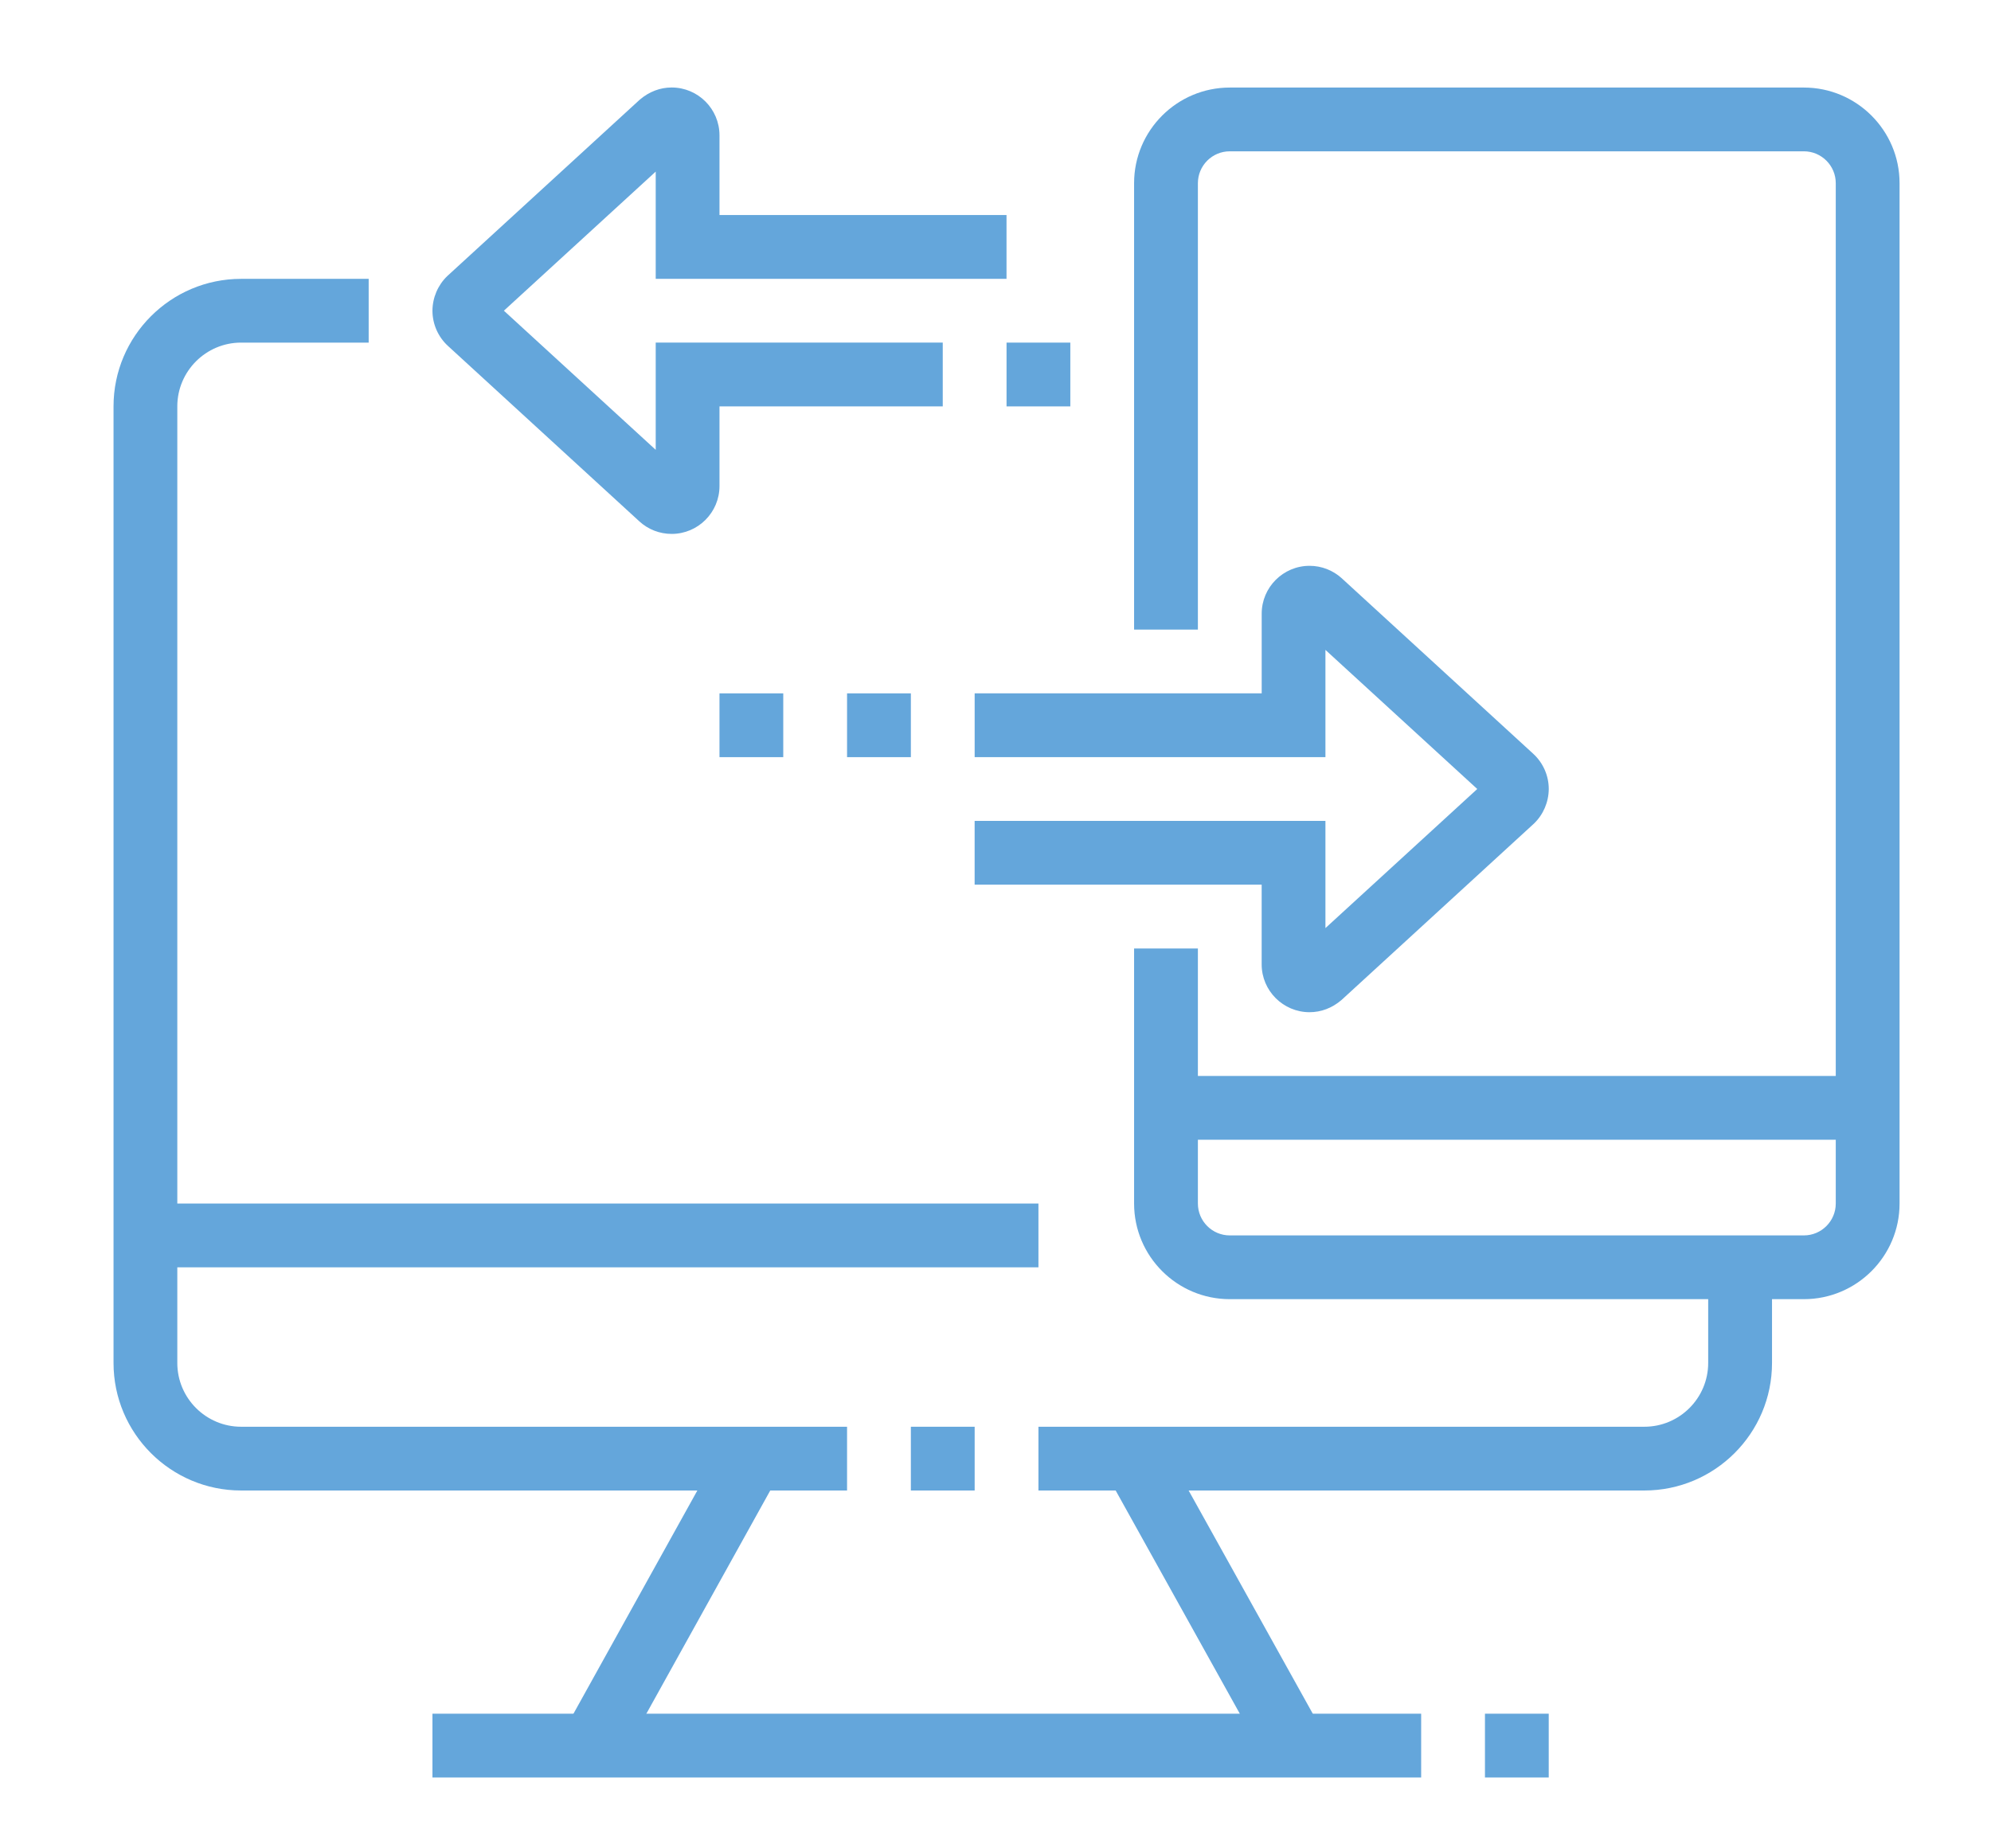 <?xml version="1.0" encoding="utf-8"?>
<!-- Generator: Adobe Illustrator 16.0.0, SVG Export Plug-In . SVG Version: 6.00 Build 0)  -->
<!DOCTYPE svg PUBLIC "-//W3C//DTD SVG 1.1//EN" "http://www.w3.org/Graphics/SVG/1.1/DTD/svg11.dtd">
<svg version="1.1" id="Calque_1" xmlns="http://www.w3.org/2000/svg" xmlns:xlink="http://www.w3.org/1999/xlink" x="0px" y="0px"
	 width="66.5px" height="61.75px" viewBox="0 0 66.5 61.75" enable-background="new 0 0 66.5 61.75" xml:space="preserve">
<g>
	<path fill="#64A6DB" d="M139.166,54.691h-38.334c-2.294,0-4.165-1.867-4.165-4.166V17.194c0-2.61,1.245-4.167,3.333-4.167h39.166
		c2.296,0,4.166,1.87,4.166,4.167v33.331C143.332,52.824,141.462,54.691,139.166,54.691z M100,14.694c-0.411,0-1.667,0-1.667,2.5
		v33.331c0,1.379,1.121,2.5,2.499,2.5h38.334c1.379,0,2.5-1.121,2.5-2.5V17.194c0-1.379-1.121-2.5-2.5-2.5H100z"/>
	<rect x="134.167" y="37.193" fill="#64A6DB" width="4.999" height="1.666"/>
	<rect x="134.167" y="40.525" fill="#64A6DB" width="4.999" height="1.666"/>
	<rect x="100.832" y="49.693" fill="#64A6DB" width="14.167" height="1.666"/>
	<rect x="116.666" y="49.693" fill="#64A6DB" width="1.667" height="1.666"/>
	<path fill="#64A6DB" d="M113.333,50.525h-1.666v-1.666c0-0.461-0.374-0.834-0.835-0.834H105c-0.46,0-0.834,0.373-0.834,0.834v1.666
		H102.5v-1.666c0-1.379,1.121-2.5,2.5-2.5h5.832c1.38,0,2.501,1.121,2.501,2.5V50.525z"/>
	<path fill="#64A6DB" d="M107.5,34.693h-5.833c-0.919,0-1.667-0.748-1.667-1.668v-8.332c0-0.918,0.748-1.666,1.667-1.666h8.332
		c0.92,0,1.668,0.748,1.668,1.666v4.168h-1.668v-4.168h-8.332v8.332h5.833V34.693z"/>
	<rect x="109.999" y="30.527" fill="#64A6DB" width="1.668" height="1.665"/>
	<rect x="128.332" y="28.861" fill="#64A6DB" width="1.668" height="1.666"/>
	<path fill="#64A6DB" d="M138.331,34.693h-7.5v-1.668h7.5v-8.332H130v2.499h-1.668v-2.499c0-0.918,0.75-1.666,1.668-1.666h8.331
		c0.919,0,1.668,0.748,1.668,1.666v8.332C139.999,33.945,139.25,34.693,138.331,34.693z"/>
	<path fill="#64A6DB" d="M115.834,33.402h-1.667v-8.709c0-0.918,0.748-1.666,1.667-1.666h8.331c0.919,0,1.668,0.748,1.668,1.666
		v7.623h-1.668v-7.623h-8.331V33.402z"/>
	<polygon fill="#64A6DB" points="139.166,16.36 137.5,16.36 137.5,18.027 139.166,18.027 139.166,16.36 	"/>
	<polygon fill="#64A6DB" points="135.833,16.36 134.167,16.36 134.167,18.027 135.833,18.027 135.833,16.36 	"/>
	<polygon fill="#64A6DB" points="132.498,16.36 130.831,16.36 130.831,18.027 132.498,18.027 132.498,16.36 	"/>
	<rect x="115.834" y="9.694" fill="#64A6DB" width="11.666" height="1.667"/>
	<rect x="111.667" y="9.694" fill="#64A6DB" width="1.666" height="1.667"/>
	<rect x="100" y="43.025" fill="#64A6DB" width="3.333" height="1.668"/>
	
		<rect x="100.906" y="38.353" transform="matrix(0.835 0.551 -0.551 0.835 38.562 -50.003)" fill="#64A6DB" width="3.215" height="1.666"/>
	<rect x="97.5" y="19.694" fill="#64A6DB" width="44.997" height="1.666"/>
	<path fill="#64A6DB" d="M115.291,44.693c-0.353,0-0.683-0.146-0.913-0.404l-4.842-4.84c-0.223-0.197-0.369-0.529-0.369-0.881
		s0.146-0.686,0.405-0.914l10.089-10.093c0.391-0.442,1.337-0.478,1.794,0.034l4.841,4.842c0.223,0.195,0.369,0.529,0.369,0.881
		c0,0.354-0.146,0.686-0.403,0.914l-10.09,10.09C115.976,44.547,115.645,44.693,115.291,44.693z M115.001,43.139
		c-0.012,0.014-0.025,0.025-0.039,0.041L115.001,43.139z M115.565,43.121l0.022,0.023C115.582,43.137,115.574,43.129,115.565,43.121
		z M111.011,38.568l4.281,4.279l9.53-9.531l-4.283-4.28L111.011,38.568z M110.737,38.842l-0.022,0.023
		C110.722,38.859,110.73,38.85,110.737,38.842z M110.679,38.238l0.042,0.041C110.708,38.264,110.694,38.25,110.679,38.238z
		 M125.113,33.607c0.012,0.016,0.027,0.027,0.041,0.041L125.113,33.607z M125.118,33.02c-0.008,0.008-0.016,0.018-0.022,0.025
		L125.118,33.02z M120.243,28.74c0.006,0.008,0.016,0.016,0.025,0.024L120.243,28.74z M120.872,28.705l-0.041,0.041
		C120.844,28.734,120.859,28.722,120.872,28.705z"/>
	
		<rect x="111.699" y="36.596" transform="matrix(0.707 0.707 -0.707 0.707 59.675 -69.251)" fill="#64A6DB" width="3.509" height="1.666"/>
	
		<rect x="121.499" y="34.15" transform="matrix(0.707 0.707 -0.707 0.707 60.634 -76.478)" fill="#64A6DB" width="2.349" height="1.666"/>
	
		<rect x="117.715" y="30.32" transform="matrix(0.707 0.707 -0.707 0.707 56.837 -74.91)" fill="#64A6DB" width="2.257" height="1.667"/>
	<path fill="#64A6DB" d="M126.767,48.025c-0.89,0-1.727-0.348-2.355-0.975c-1.687-1.688-4.771-7.336-4.9-7.576l1.217-0.662
		l0.652-1.213c0.632,0.34,6.216,3.367,7.643,4.795c0.628,0.629,0.992,1.441,1.026,2.295c0.036,0.889-0.293,1.727-0.925,2.361
		C128.495,47.678,127.658,48.025,126.767,48.025z M121.452,39.541c1.091,1.934,3.063,5.258,4.136,6.332
		c0.63,0.629,1.728,0.629,2.356,0c0.386-0.387,0.451-0.82,0.439-1.117c-0.017-0.432-0.209-0.852-0.54-1.184
		C126.934,42.662,123.468,40.656,121.452,39.541z"/>
</g>
<g>
	<path fill="#64A6DB" d="M70.2-19.749H29.056c-2.465,0-4.472-2.006-4.472-4.472v-2.684h50.089v2.684
		C74.673-21.754,72.667-19.749,70.2-19.749z M26.374-25.115v0.895c0,1.479,1.204,2.683,2.682,2.683H70.2
		c1.481,0,2.684-1.204,2.684-2.683v-0.895H26.374z"/>
	<rect x="35.316" y="-60.893" fill="#64A6DB" width="28.626" height="1.789"/>
	<path fill="#64A6DB" d="M29.056-26.009h-1.789v-29.517c0-2.466,2.007-4.473,4.472-4.473h0.895v1.789H31.74
		c-1.48,0-2.684,1.204-2.684,2.684V-26.009z"/>
	<polygon fill="#64A6DB" points="38.001,-17.96 36.212,-17.96 36.212,-16.171 38.001,-16.171 38.001,-17.96 	"/>
	<polygon fill="#64A6DB" points="34.423,-17.96 32.634,-17.96 32.634,-16.171 34.423,-16.171 34.423,-17.96 	"/>
	<polygon fill="#64A6DB" points="30.846,-17.96 29.056,-17.96 29.056,-16.171 30.846,-16.171 30.846,-17.96 	"/>
	<polygon fill="#64A6DB" points="61.256,-64.471 59.468,-64.471 59.468,-62.682 61.256,-62.682 61.256,-64.471 	"/>
	<polygon fill="#64A6DB" points="57.679,-64.471 55.891,-64.471 55.891,-62.682 57.679,-62.682 57.679,-64.471 	"/>
	<polygon fill="#64A6DB" points="54.101,-64.471 52.313,-64.471 52.313,-62.682 54.101,-62.682 54.101,-64.471 	"/>
	<rect x="30.846" y="-42.11" fill="#64A6DB" width="1.788" height="4.473"/>
	<rect x="30.846" y="-35.849" fill="#64A6DB" width="1.788" height="1.789"/>
	<rect x="66.623" y="-46.582" fill="#64A6DB" width="1.788" height="4.472"/>
	<rect x="66.623" y="-40.322" fill="#64A6DB" width="1.788" height="1.79"/>
	<rect x="63.045" y="-30.482" fill="#64A6DB" width="1.79" height="1.789"/>
	<path fill="#64A6DB" d="M64.835-32.271h-1.79v-33.988H36.212v29.517h-1.789v-29.517c0-0.986,0.802-1.789,1.789-1.789h26.833
		c0.985,0,1.79,0.802,1.79,1.789V-32.271z"/>
	<rect x="34.423" y="-34.955" fill="#64A6DB" width="1.789" height="1.789"/>
	<rect x="34.423" y="-31.376" fill="#64A6DB" width="1.789" height="1.789"/>
	<rect x="55.891" y="-57.315" fill="#64A6DB" width="5.365" height="1.79"/>
	<rect x="55.891" y="-53.737" fill="#64A6DB" width="5.365" height="1.789"/>
	<rect x="38.001" y="-47.477" fill="#64A6DB" width="23.255" height="1.789"/>
	<rect x="38.001" y="-40.322" fill="#64A6DB" width="14.312" height="1.79"/>
	<rect x="40.685" y="-43.898" fill="#64A6DB" width="1.788" height="1.789"/>
	<rect x="44.262" y="-43.898" fill="#64A6DB" width="8.051" height="1.789"/>
	<rect x="48.734" y="-35.849" fill="#64A6DB" width="12.521" height="1.789"/>
	<path fill="#64A6DB" d="M52.313-49.265H39.791c-0.988,0-1.79-0.803-1.79-1.79v-4.472c0-0.986,0.802-1.79,1.79-1.79h12.521
		c0.984,0,1.788,0.803,1.788,1.79v4.472C54.101-50.068,53.297-49.265,52.313-49.265z M39.791-55.526v4.472h12.524l-0.003-4.472
		H39.791z"/>
	<path fill="#64A6DB" d="M59.468-38.532h-3.577c-0.986,0-1.79-0.803-1.79-1.79v-1.788c0-0.986,0.804-1.789,1.79-1.789h3.577
		c0.984,0,1.788,0.802,1.788,1.789v1.788C61.256-39.334,60.452-38.532,59.468-38.532z M55.891-42.11v1.788h3.58l-0.003-1.788H55.891
		z"/>
	<path fill="#64A6DB" d="M71.989-26.009H70.2V-56.42c0-1.48-1.203-2.684-2.683-2.684h-0.895v-1.789h0.895
		c2.467,0,4.472,2.007,4.472,4.473V-26.009z"/>
</g>
<g>
	<rect x="123.88" y="-17.941" fill="#64A6DB" width="1.758" height="4.317"/>
	<path fill="#64A6DB" d="M91.361-13.624h-1.756v-25.674c0-2.502,1.971-4.538,4.395-4.538h22.849v1.726H94
		c-1.455,0-2.639,1.261-2.639,2.812V-13.624z"/>
	<path fill="#64A6DB" d="M123.001-7.582H92.242c-3.203,0-5.274-1.694-5.274-4.315v-2.591h41.306v1.727
		C128.273-9.906,125.909-7.582,123.001-7.582z M88.727-12.761v0.864c0,2.335,2.457,2.589,3.516,2.589h30.759
		c1.938,0,3.515-1.549,3.515-3.453H88.727z"/>
	<rect x="116.849" y="-13.624" fill="#64A6DB" width="1.758" height="2.589"/>
	<rect x="120.364" y="-13.624" fill="#64A6DB" width="1.758" height="2.589"/>
	<rect x="113.334" y="-13.624" fill="#64A6DB" width="1.758" height="2.589"/>
	<path fill="#64A6DB" d="M96.637-28.299c-1.94,0-3.518-1.549-3.518-3.45c0-1.906,1.577-3.455,3.518-3.455
		c1.938,0,3.514,1.549,3.514,3.455C100.15-29.848,98.574-28.299,96.637-28.299z M96.637-33.476c-0.97,0-1.758,0.771-1.758,1.727
		c0,0.949,0.788,1.726,1.758,1.726c0.969,0,1.757-0.776,1.757-1.726C98.394-32.705,97.605-33.476,96.637-33.476z"/>
	<path fill="#64A6DB" d="M106.303-17.941c-1.938,0-3.514-1.549-3.514-3.45c0-1.906,1.576-3.455,3.514-3.455
		c1.938,0,3.516,1.549,3.516,3.455C109.818-19.49,108.241-17.941,106.303-17.941z M106.303-23.118c-0.969,0-1.758,0.772-1.758,1.727
		c0,0.949,0.789,1.724,1.758,1.724s1.758-0.774,1.758-1.724C108.061-22.345,107.271-23.118,106.303-23.118z"/>
	<path fill="#64A6DB" d="M123.001-28.299c-2.422,0-4.395-1.937-4.395-4.315c0-2.381,1.973-4.317,4.395-4.317
		c2.424,0,4.396,1.936,4.396,4.317C127.396-30.236,125.425-28.299,123.001-28.299z M123.001-35.205c-1.453,0-2.637,1.162-2.637,2.59
		s1.184,2.59,2.637,2.59c1.455,0,2.637-1.162,2.637-2.59S124.456-35.205,123.001-35.205z"/>
	<path fill="#64A6DB" d="M123.001-19.667c-6.299,0-11.424-5.034-11.424-11.221s5.125-11.221,11.424-11.221
		c6.3,0,11.427,5.035,11.427,11.221S129.301-19.667,123.001-19.667z M123.001-40.382c-5.331,0-9.667,4.258-9.667,9.494
		c0,5.235,4.336,9.497,9.667,9.497s9.667-4.262,9.667-9.497C132.668-36.125,128.332-40.382,123.001-40.382z"/>
	<path fill="#64A6DB" d="M136.549-24.693l-1.594-0.729c0.205-0.431,0.385-0.874,0.538-1.32l1.666,0.555
		C136.985-25.685,136.781-25.184,136.549-24.693z"/>
	<path fill="#64A6DB" d="M137.703-28.292l-1.744-0.23c0.104-0.75,0.225-1.818,0.225-2.366c0-2.484-0.718-4.894-2.072-6.975
		l1.479-0.929c1.539,2.357,2.353,5.091,2.353,7.904C137.942-30.093,137.759-28.7,137.703-28.292z"/>
	<polygon fill="#64A6DB" points="103.875,-22.717 97.77,-29.259 99.066,-30.426 105.17,-23.884 	"/>
	<polygon fill="#64A6DB" points="109.055,-21.981 108.088,-23.424 113.211,-26.734 114.177,-25.29 	"/>
	<polygon fill="#64A6DB" points="116.643,-27.255 115.646,-28.677 119.609,-31.364 120.608,-29.942 	"/>
	<polygon fill="#64A6DB" points="95.756,-47.288 94,-47.288 94,-45.564 95.756,-45.564 95.756,-47.288 	"/>
	<polygon fill="#64A6DB" points="99.271,-47.288 97.514,-47.288 97.514,-45.564 99.271,-45.564 99.271,-47.288 	"/>
	<polygon fill="#64A6DB" points="102.789,-47.288 101.031,-47.288 101.031,-45.564 102.789,-45.564 102.789,-47.288 	"/>
	<rect x="120.364" y="-51.605" fill="#64A6DB" width="1.758" height="6.041"/>
	<polygon fill="#64A6DB" points="134.507,-40.968 133.265,-42.188 137.782,-46.628 139.024,-45.407 	"/>
	<polygon fill="#64A6DB" points="128.814,-44.563 127.185,-45.204 129.506,-50.894 131.138,-50.253 	"/>
	<path fill="#64A6DB" d="M136.184-8.447c-1.163,0-2.248-0.563-2.904-1.507l-7.43-10.704l1.451-0.974l7.431,10.702
		c0.329,0.475,0.87,0.76,1.452,0.76c0.969,0,1.759-0.776,1.759-1.728c0-0.347-0.106-0.683-0.305-0.973l-7.43-10.702l1.451-0.972
		l7.43,10.702c0.398,0.575,0.609,1.248,0.609,1.944C139.698-9.995,138.123-8.447,136.184-8.447z"/>
	<rect x="88.727" y="-5.855" fill="#64A6DB" width="16.697" height="1.726"/>
	<rect x="107.183" y="-5.855" fill="#64A6DB" width="1.757" height="1.726"/>
</g>
<g>
	<path fill="#64A6DB" d="M-67.442,88.099c-1.175,0-2.131-0.955-2.131-2.13v-2.13h-3.196v-2.13h5.327v4.26l0.082-0.089l4.849-4.171
		h13.178c0.587,0,1.065-0.478,1.065-1.066V63.599c0-0.587-0.478-1.065-1.065-1.065h-24.5v-2.13h24.5
		c1.762,0,3.196,1.434,3.196,3.195v17.044c0,1.763-1.434,3.196-3.196,3.196h-12.388l-4.211,3.622
		C-66.337,87.874-66.872,88.099-67.442,88.099z"/>
	
		<rect x="-62.108" y="66.467" transform="matrix(0.91 0.414 -0.414 0.91 24.395 31.745)" fill="#64A6DB" width="2.13" height="11.374"/>
	<polygon fill="#64A6DB" points="-66.556,75.579 -70.014,72.121 -66.556,68.663 -65.05,70.17 -67.002,72.121 -65.05,74.072 	"/>
	<polygon fill="#64A6DB" points="-54.48,75.579 -55.987,74.072 -54.035,72.121 -55.987,70.17 -54.48,68.663 -51.022,72.121 	"/>
	<path fill="#64A6DB" d="M-69.815,101.2c-0.219-1.272-0.384-2.244-0.45-2.659c-0.207-1.292-1.202-2.346-2.475-2.623l-7.335-1.602
		l-0.896-4.718l2.093-0.397l0.634,3.334l5.956,1.302c2.124,0.462,3.781,2.217,4.126,4.366c0.067,0.409,0.23,1.375,0.446,2.637
		L-69.815,101.2z"/>
	
		<rect x="-77.678" y="106.018" transform="matrix(0.11 0.994 -0.994 0.11 40.784 168.64)" fill="#64A6DB" width="7.887" height="2.13"/>
	<rect x="-77.029" y="76.344" fill="#64A6DB" width="2.13" height="4.299"/>
	<path fill="#64A6DB" d="M-83.421,91.295c-4.699,0-8.522-3.963-8.522-8.834v-6.079c0-4.11,3.346-7.457,7.457-7.457h4.163
		c1.904,0,2.921-0.908,4.21-2.061l1.875-1.639l0.382,1.76c0.219,1.013,0.396,1.806,0.537,2.438c0.435,1.958,0.552,2.483,0.552,3.308
		c0,3.674-3.106,5.781-8.522,5.781v-2.131c2.388,0,6.392-0.474,6.392-3.65c0-0.573-0.072-0.911-0.501-2.846
		c-0.047-0.211-0.098-0.438-0.154-0.687c-1.179,0.977-2.602,1.856-4.77,1.856h-4.163c-2.936,0-5.326,2.39-5.326,5.326v6.079
		c0,3.696,2.867,6.704,6.391,6.704c3.645,0,6.392-2.747,6.392-6.391v-2.132h2.13v2.132C-74.899,87.552-78.642,91.295-83.421,91.295z
		"/>
	<path fill="#64A6DB" d="M-80.226,117.927h-15.979c-2.35,0-4.261-1.911-4.261-4.262c0-4.016,0.435-7.067,1.785-15.462
		c0.345-2.149,2.002-3.904,4.124-4.366l5.958-1.302l0.647-3.407l2.093,0.398l-0.909,4.79l-7.334,1.602
		c-1.273,0.277-2.268,1.331-2.475,2.622c-1.402,8.728-1.758,11.352-1.758,15.125c0,1.175,0.957,2.131,2.131,2.131h15.979V117.927z"
		/>
	<path fill="#64A6DB" d="M-81.414,112.95c-0.301-0.846-1.108-1.416-2.008-1.416l-10.325,0.004l1.214-8.592l2.11,0.297l-0.871,6.164
		l7.872-0.002c1.8,0,3.413,1.138,4.016,2.832L-81.414,112.95z"/>
	<path fill="#64A6DB" d="M-83.421,97.687c-2.937,0-5.326-1.91-5.326-4.261h2.13c0,1.155,1.463,2.131,3.195,2.131
		c1.733,0,3.196-0.976,3.196-2.131h2.131C-78.095,95.776-80.484,97.687-83.421,97.687z"/>
	<path fill="#64A6DB" d="M-51.662,117.927h-28.564c-1.762,0-3.196-1.434-3.196-3.196v-1.065c0-1.174,0.957-2.131,2.13-2.131h6.578
		l7.863-17.302c0.518-1.137,1.661-1.872,2.91-1.872h20.996c1.091,0,2.095,0.548,2.686,1.466c0.591,0.917,0.674,2.059,0.223,3.053
		l-8.716,19.175C-49.268,117.191-50.41,117.927-51.662,117.927z M-81.291,113.665v1.065c0,0.589,0.477,1.065,1.065,1.065h28.564
		c0.418,0,0.799-0.246,0.972-0.624l8.715-19.176c0.153-0.336,0.125-0.706-0.075-1.017c-0.2-0.31-0.525-0.488-0.895-0.488H-63.94
		c-0.416,0-0.797,0.244-0.971,0.624l-8.431,18.55H-81.291z"/>
	
		<rect x="-50.525" y="103.045" transform="matrix(0.92 0.392 -0.392 0.92 36.797 27.704)" fill="#64A6DB" width="2.13" height="1.879"/>
	
		<rect x="-52.529" y="107.394" transform="matrix(0.91 0.414 -0.414 0.91 40.259 31.055)" fill="#64A6DB" width="2.131" height="1.889"/>
	
		<rect x="-54.504" y="111.729" transform="matrix(0.91 0.414 -0.414 0.91 41.823 32.194)" fill="#64A6DB" width="2.13" height="1.912"/>
	<rect x="-101.531" y="115.796" fill="#64A6DB" width="5.327" height="2.131"/>
	<rect x="-52.529" y="115.796" fill="#64A6DB" width="7.457" height="2.131"/>
	<rect x="-42.942" y="115.796" fill="#64A6DB" width="2.131" height="2.131"/>
</g>
<g>
	
		<rect x="21.368" y="48.04" transform="matrix(0.874 0.485 -0.485 0.874 28.806 -4.16)" fill="#64A6DB" width="2.13" height="10.967"/>
	
		<rect x="35.059" y="52.459" transform="matrix(0.486 0.874 -0.874 0.486 67.638 -7.912)" fill="#64A6DB" width="10.967" height="2.13"/>
	<rect x="30.423" y="47.665" fill="#64A6DB" width="2.131" height="2.13"/>
	<path fill="#64A6DB" d="M54.923,49.795H34.684v-2.13h20.239c1.174,0,2.131-0.956,2.131-2.131v-3.195h2.132v3.195
		C59.186,47.885,57.273,49.795,54.923,49.795z"/>
	<path fill="#64A6DB" d="M28.292,49.795H8.053c-2.35,0-4.261-1.91-4.261-4.261V13.577c0-2.35,1.911-4.261,4.261-4.261h4.261v2.13
		H8.053c-1.175,0-2.131,0.956-2.131,2.131v31.957c0,1.175,0.956,2.131,2.131,2.131h20.239V49.795z"/>
	<rect x="14.444" y="57.252" fill="#64A6DB" width="33.023" height="2.131"/>
	<rect x="49.598" y="57.252" fill="#64A6DB" width="2.13" height="2.131"/>
	<path fill="#64A6DB" d="M60.25,43.403H41.076c-1.764,0-3.197-1.433-3.197-3.195v-8.521h2.131v8.521
		c0,0.587,0.477,1.065,1.066,1.065H60.25c0.588,0,1.065-0.479,1.065-1.065V6.12c0-0.587-0.478-1.065-1.065-1.065H41.076
		c-0.59,0-1.066,0.478-1.066,1.065v14.913h-2.131V6.12c0-1.762,1.434-3.195,3.197-3.195H60.25c1.761,0,3.196,1.433,3.196,3.195
		v34.088C63.446,41.971,62.011,43.403,60.25,43.403z"/>
	<rect x="28.292" y="23.164" fill="#64A6DB" width="2.131" height="2.131"/>
	<rect x="24.031" y="23.164" fill="#64A6DB" width="2.13" height="2.131"/>
	<path fill="#64A6DB" d="M43.739,33.816c-0.881,0-1.599-0.717-1.599-1.598v-2.663h-9.587v-2.131h11.717v3.582l5.071-4.647
		l-5.071-4.647v3.583H32.554v-2.131h9.587v-2.663c0-0.881,0.718-1.598,1.599-1.598c0.398,0,0.78,0.148,1.075,0.416l6.393,5.861
		c0.331,0.302,0.521,0.732,0.521,1.179c-0.003,0.439-0.184,0.857-0.493,1.154l-6.429,5.895
		C44.487,33.682,44.119,33.816,43.739,33.816z M49.768,26.751h0.002H49.768z"/>
	<rect x="33.619" y="11.446" fill="#64A6DB" width="2.13" height="2.131"/>
	<path fill="#64A6DB" d="M22.434,17.837c-0.4,0-0.782-0.147-1.076-0.416l-6.393-5.861c-0.33-0.301-0.521-0.731-0.521-1.18
		c0.003-0.438,0.183-0.857,0.493-1.155l6.429-5.893c0.317-0.272,0.687-0.409,1.067-0.409c0.881,0,1.598,0.716,1.598,1.598v2.663
		h9.587v2.131H21.901V5.733l-5.071,4.647l5.071,4.648v-3.583h9.587v2.131h-7.457v2.663C24.031,17.121,23.314,17.837,22.434,17.837z
		 M16.402,9.989l0.002,0.001L16.402,9.989z"/>
	<rect x="38.944" y="35.946" fill="#64A6DB" width="23.437" height="2.131"/>
	<rect x="4.857" y="40.208" fill="#64A6DB" width="29.827" height="2.131"/>
</g>
</svg>
